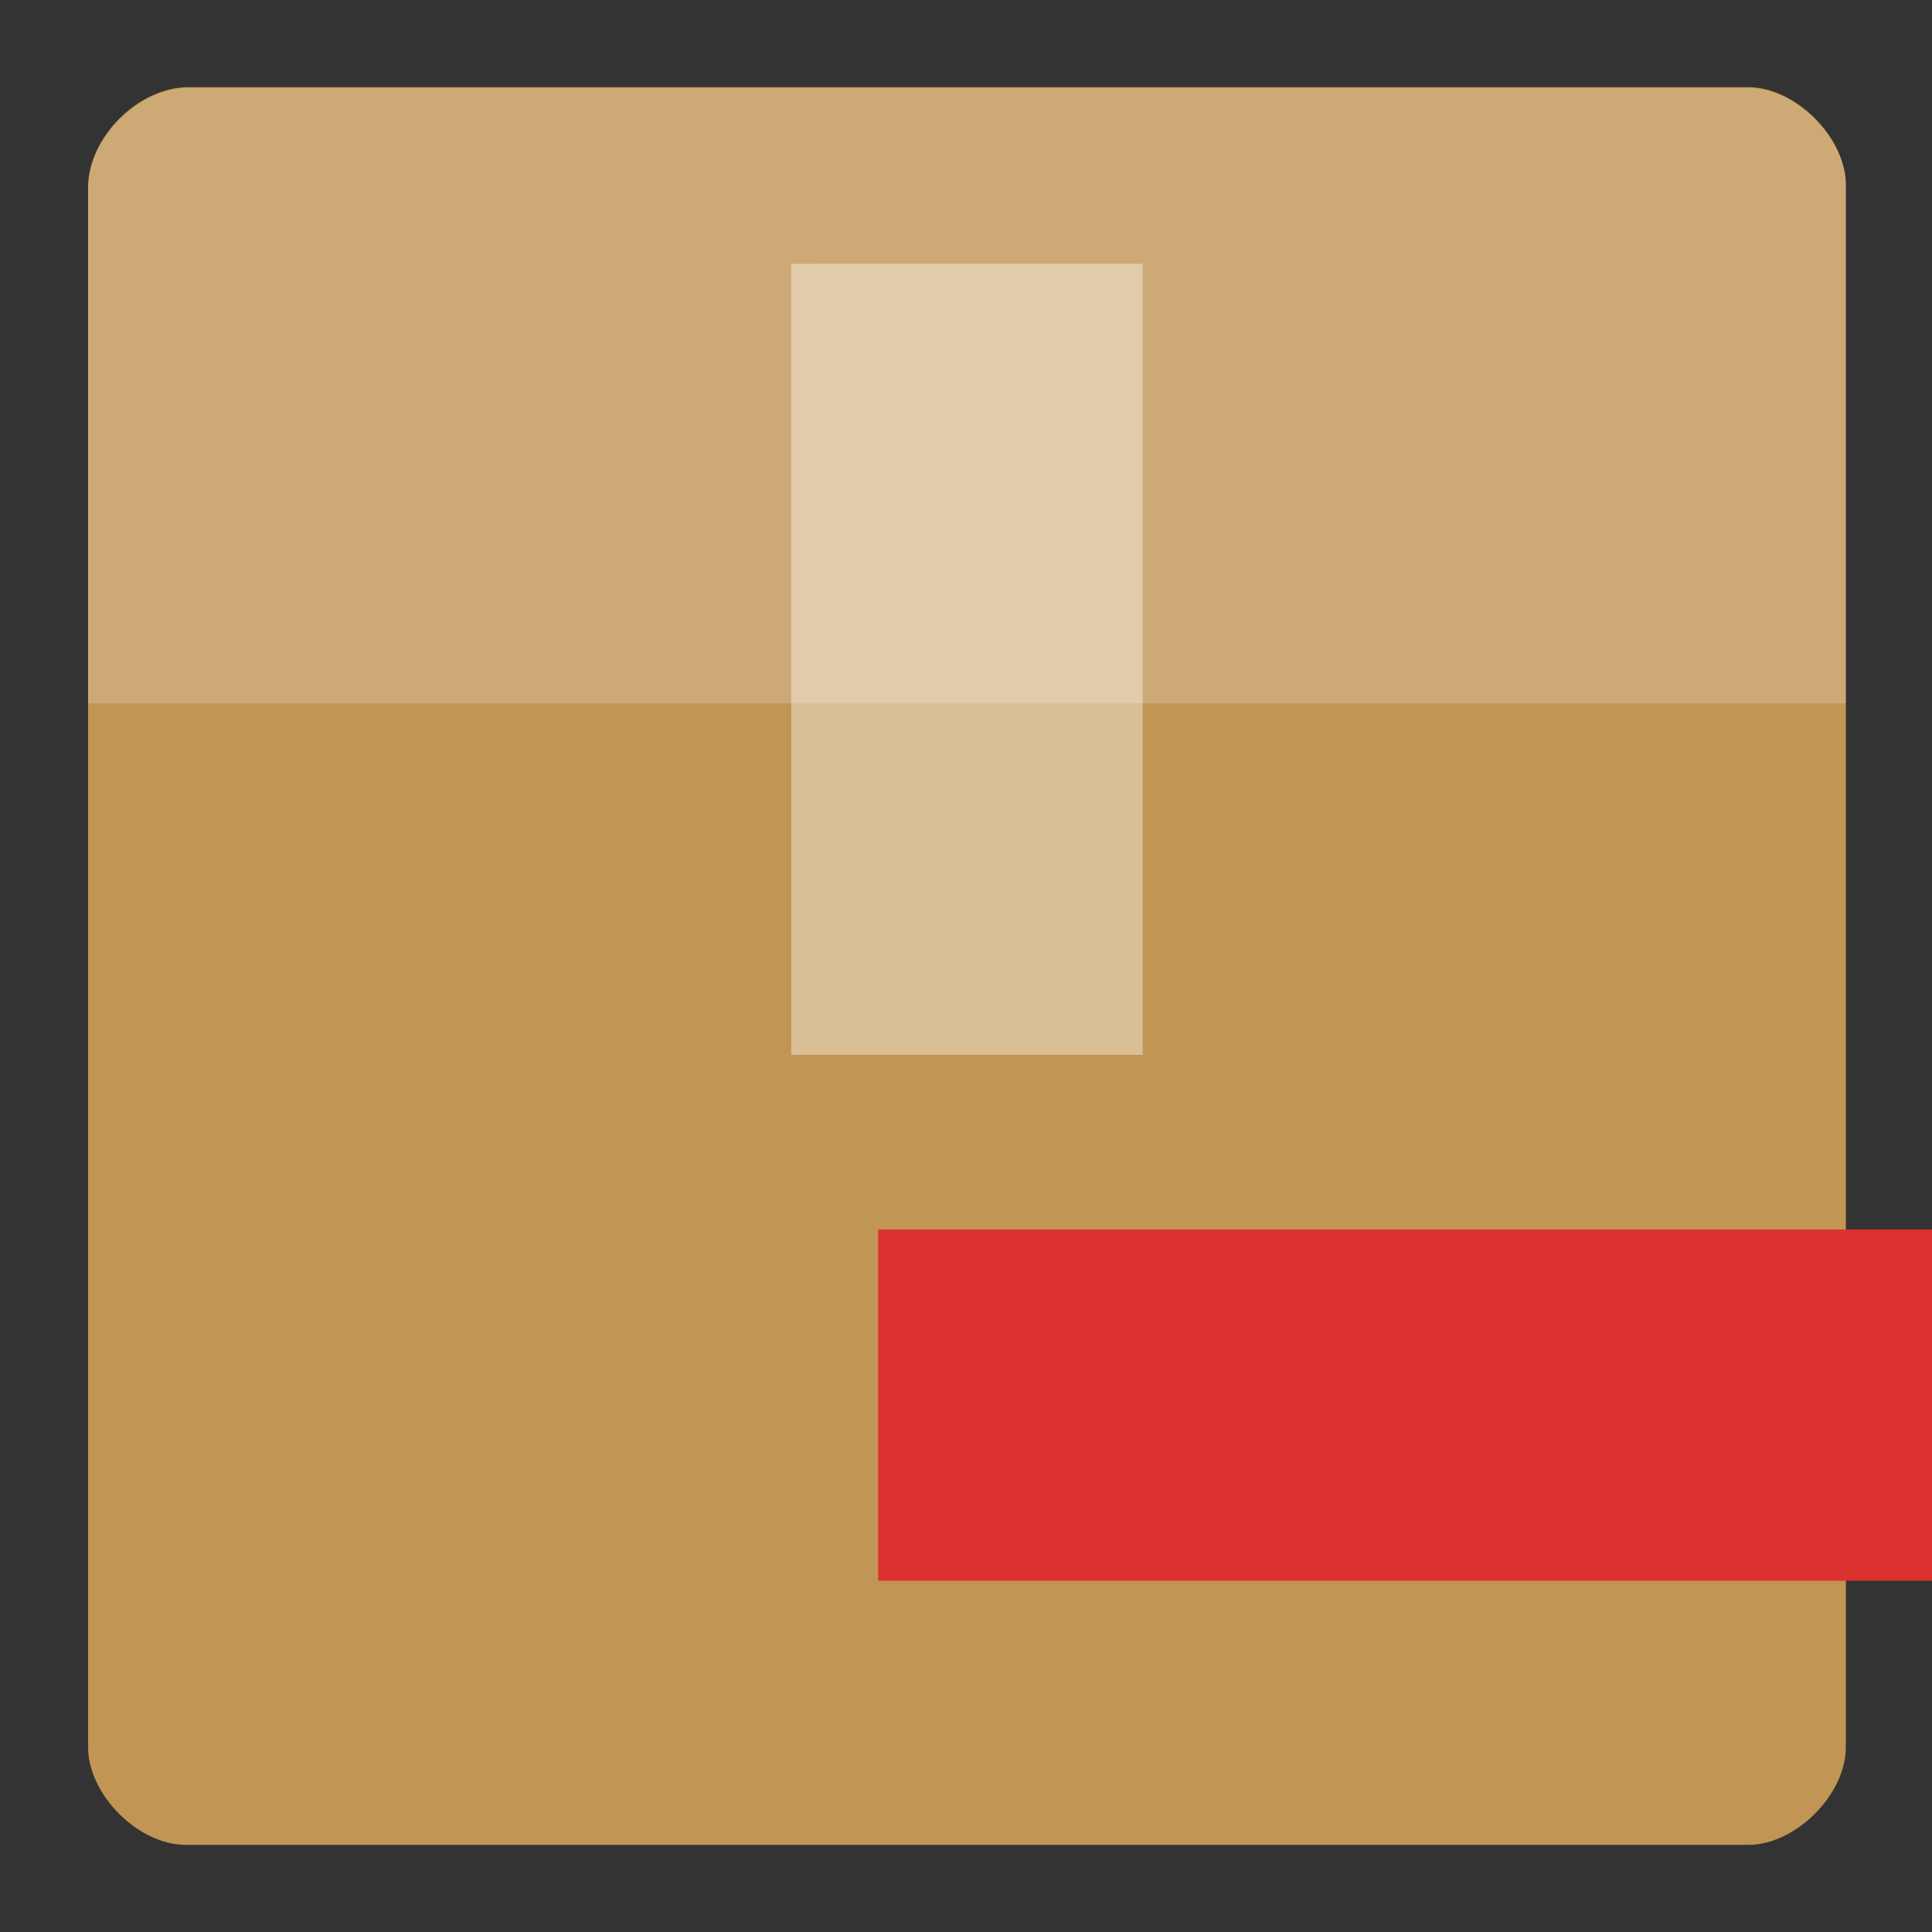 <svg xmlns="http://www.w3.org/2000/svg" width="22" viewBox="0 0 22 22" height="22">
 <rect x="0" y="0" width="22" height="22" fill="#333333" stroke="none"/>
 <g transform="matrix(.556 0 0 .556 -2.333 11)">
  <path d="M 8.057,-18 C 7.029,-18 6,-16.971 6,-15.943 L 6,16 c 0,0.971 1.029,2 2,2 l 32,0 c 0.971,0 2,-1.029 2,-2 l 0,-32 c 0,-0.971 -1.029,-2 -2,-2 z" fill="#c19553"/>
 </g>
 <g transform="matrix(.556 0 0 .556 -2.333 -2.333)" fill="#fff">
  <path d="M 8.057,6 C 7.029,6 6,7.029 6,8.057 L 6,18.6 C 10,18.6 38,18.6 42,18.6 L 42,8 C 42,7.029 40.971,6 40,6 z" fill-opacity="0.196"/>
  <path d="M 20.4,9.6 20.4,25.8 l 7.2,0 0,-16.2 z" fill-opacity="0.392"/>
 </g>
 <path d="m 10,14 12,0 0,4 -12,0 z" fill="#dc322f"/>
</svg>
